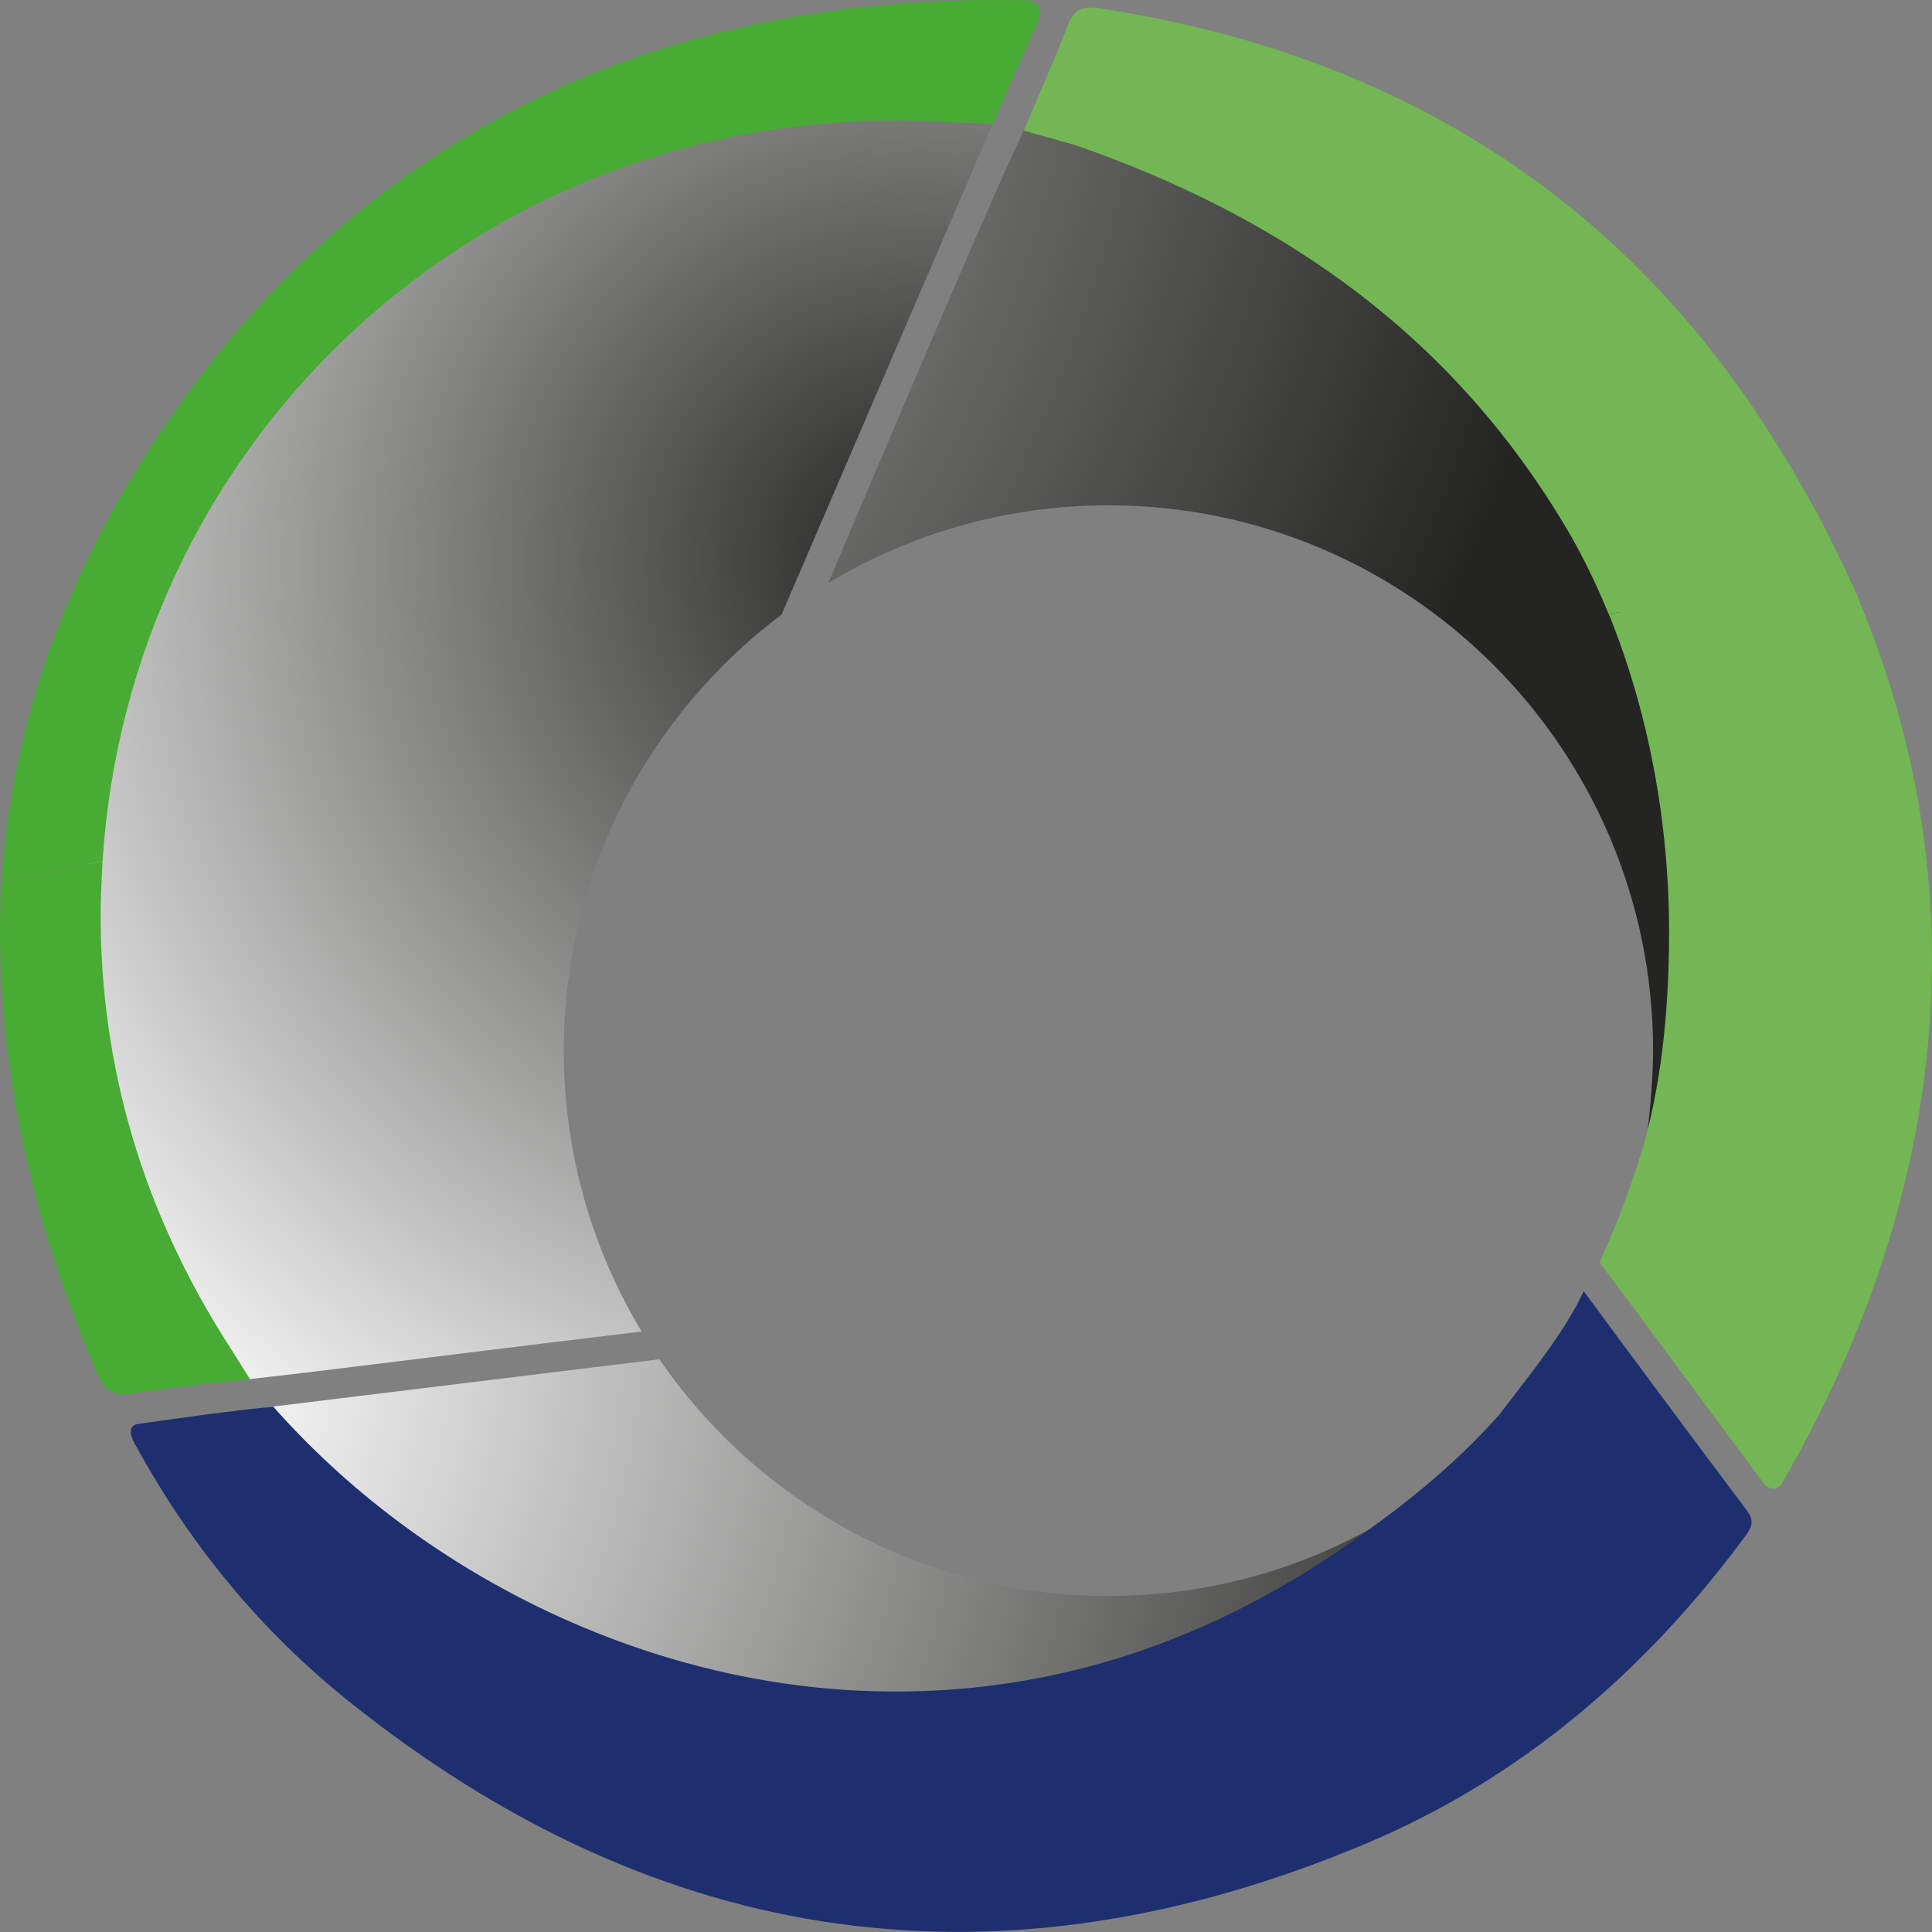 <?xml version="1.0" encoding="UTF-8"?><svg id="Ebene_1" xmlns="http://www.w3.org/2000/svg" width="110" height="110" xmlns:xlink="http://www.w3.org/1999/xlink" viewBox="0 0 110 110"><rect x="0" y="0" width="110" height="110" fill="#808080" stroke="none"/><defs><style>.cls-1{fill:url(#Unbenannter_Verlauf_6);}.cls-2{fill:#47ab34;}.cls-3{fill:#1d2f6f;}.cls-4{fill:url(#Unbenannter_Verlauf_22);}.cls-5{fill:url(#Unbenannter_Verlauf_11);}.cls-6{fill:#72b753;}</style><radialGradient id="Unbenannter_Verlauf_22" cx="123.31" cy="125.5" fx="123.31" fy="125.5" r="260.8" gradientTransform="translate(-51.95 27.63) scale(.38)" gradientUnits="userSpaceOnUse"><stop offset=".16" stop-color="#fff"/><stop offset="1" stop-color="#1d1d1b"/></radialGradient><radialGradient id="Unbenannter_Verlauf_11" cx="97.96" cy="-95.61" fx="97.96" fy="-95.61" r="308.29" gradientTransform="translate(-51.95 27.63) scale(.38)" gradientUnits="userSpaceOnUse"><stop offset="0" stop-color="#fff"/><stop offset=".91" stop-color="#242422"/></radialGradient><radialGradient id="Unbenannter_Verlauf_6" cx="274.46" cy="11.29" fx="274.46" fy="11.29" r="170.87" gradientTransform="translate(-51.95 27.63) scale(.38)" gradientUnits="userSpaceOnUse"><stop offset="0" stop-color="#242422"/><stop offset="1" stop-color="#fff"/><stop offset="1" stop-color="#1d1d1b"/></radialGradient></defs><path class="cls-4" d="M37.55,77.39l-22.46,2.75,1.77,1.69c4.88,5.77,11.16,9.84,18.23,12.43,13.64,5,26.8,3.75,39.31-3.59,3.8-2.23,7.22-4.97,10.06-8.34-5.56,5.29-13.07,8.54-21.35,8.54-10.61,0-19.97-5.34-25.57-13.48Z"/><path class="cls-5" d="M79.01,16.92c-5.93-5.13-13.03-8.03-20.72-9.49-1.82,3.77-7.69,17.65-11.13,25.76,4.66-2.8,10.12-4.42,15.95-4.42,17.13,0,31.01,13.9,31.01,31.05,0,1.32-.14,3.15-.3,4.43l.73-.41c2.81-19.5-1.07-34.39-15.55-46.92Z"/><path class="cls-1" d="M44.5,34.99c3.84-8.94,10.37-24.1,12.02-27.94-.87-.99-2.1-.8-3.2-.87-4.3-.25-8.56.1-12.76,1.09-12.33,2.92-21.97,9.73-28.66,20.48-5.63,9.04-7.8,18.94-6.54,29.62.81,6.88,3.11,13.16,6.67,19.03.55.9,1.12,1.78,2.2,2.12,4.26-.47,15.65-1.92,22.3-2.71-2.81-4.67-4.43-10.14-4.43-15.99,0-10.16,4.87-19.17,12.4-24.83Z"/><path class="cls-3" d="M90.18,73.53c2.89,3.92,6.38,8.61,9.3,12.5.52.7.11,1.13-.26,1.63-5.64,7.58-12.65,13.58-21.34,17.26-20.87,8.83-40.32,6.13-58.04-8.07-4.98-3.99-9-8.87-12.07-14.48,0,0-.79-1.18.11-1.3,2.59-.36,5.11-.73,7.68-.98,8.37,9.47,20.83,15.59,33.36,16.17,10.12.47,19.35-2.47,27.7-8.24,3.18-2.19,6.17-4.57,8.74-7.47,1.53-2.01,3.14-3.96,4.38-6.18l.43-.85Z"/><path class="cls-6" d="M101.42,84.51c9.86-17,11.26-34.76,3.99-51.35l-13.82,1.78c2.29,5.64,3.45,11.96,3.44,18.2-.01,3.98-.34,7.89-1.36,11.74-.57,2.02-1.68,5.09-2.61,6.98,2.84,3.77,6.58,8.88,9.41,12.66.07.11.59.49.96-.02Z"/><path class="cls-2" d="M5.84,49.02c-.04.77-.1,1.97-.11,2.75-.06,8.99,2.44,17.25,7.28,24.81.41.64.81,1.29,1.22,1.94-2.23.26-4.46.46-6.67.82-1.11.18-1.61-.18-2.04-1.18C1.48,68.8-.42,59.17.08,50.25"/><path class="cls-6" d="M61.16,8.24c11.74,4.07,21.5,10.75,28.11,21.98.9,1.53,1.65,3.12,2.31,4.72,4.6-.57,9.23-1.11,13.89-1.62-1.41-3.15-3.14-6.29-5.19-9.41C91.45,10.46,78.5,2.88,62.58.47c-1.01-.15-1.46.11-1.81,1.03-.77,2-1.65,3.96-2.48,5.94"/><path class="cls-2" d="M59.02,1.42c-.87,1.86-1.67,3.75-2.49,5.63-2.04-.06-4.09-.21-6.13-.18C26.45,7.15,7.37,25.45,5.84,49.02c-1.93.4-3.85.81-5.76,1.23.58-8.85,3.54-17.47,9.2-25.85C20.55,7.71,37.49-.44,58.29.02c0,0,1.42-.09.73,1.4Z"/></svg>